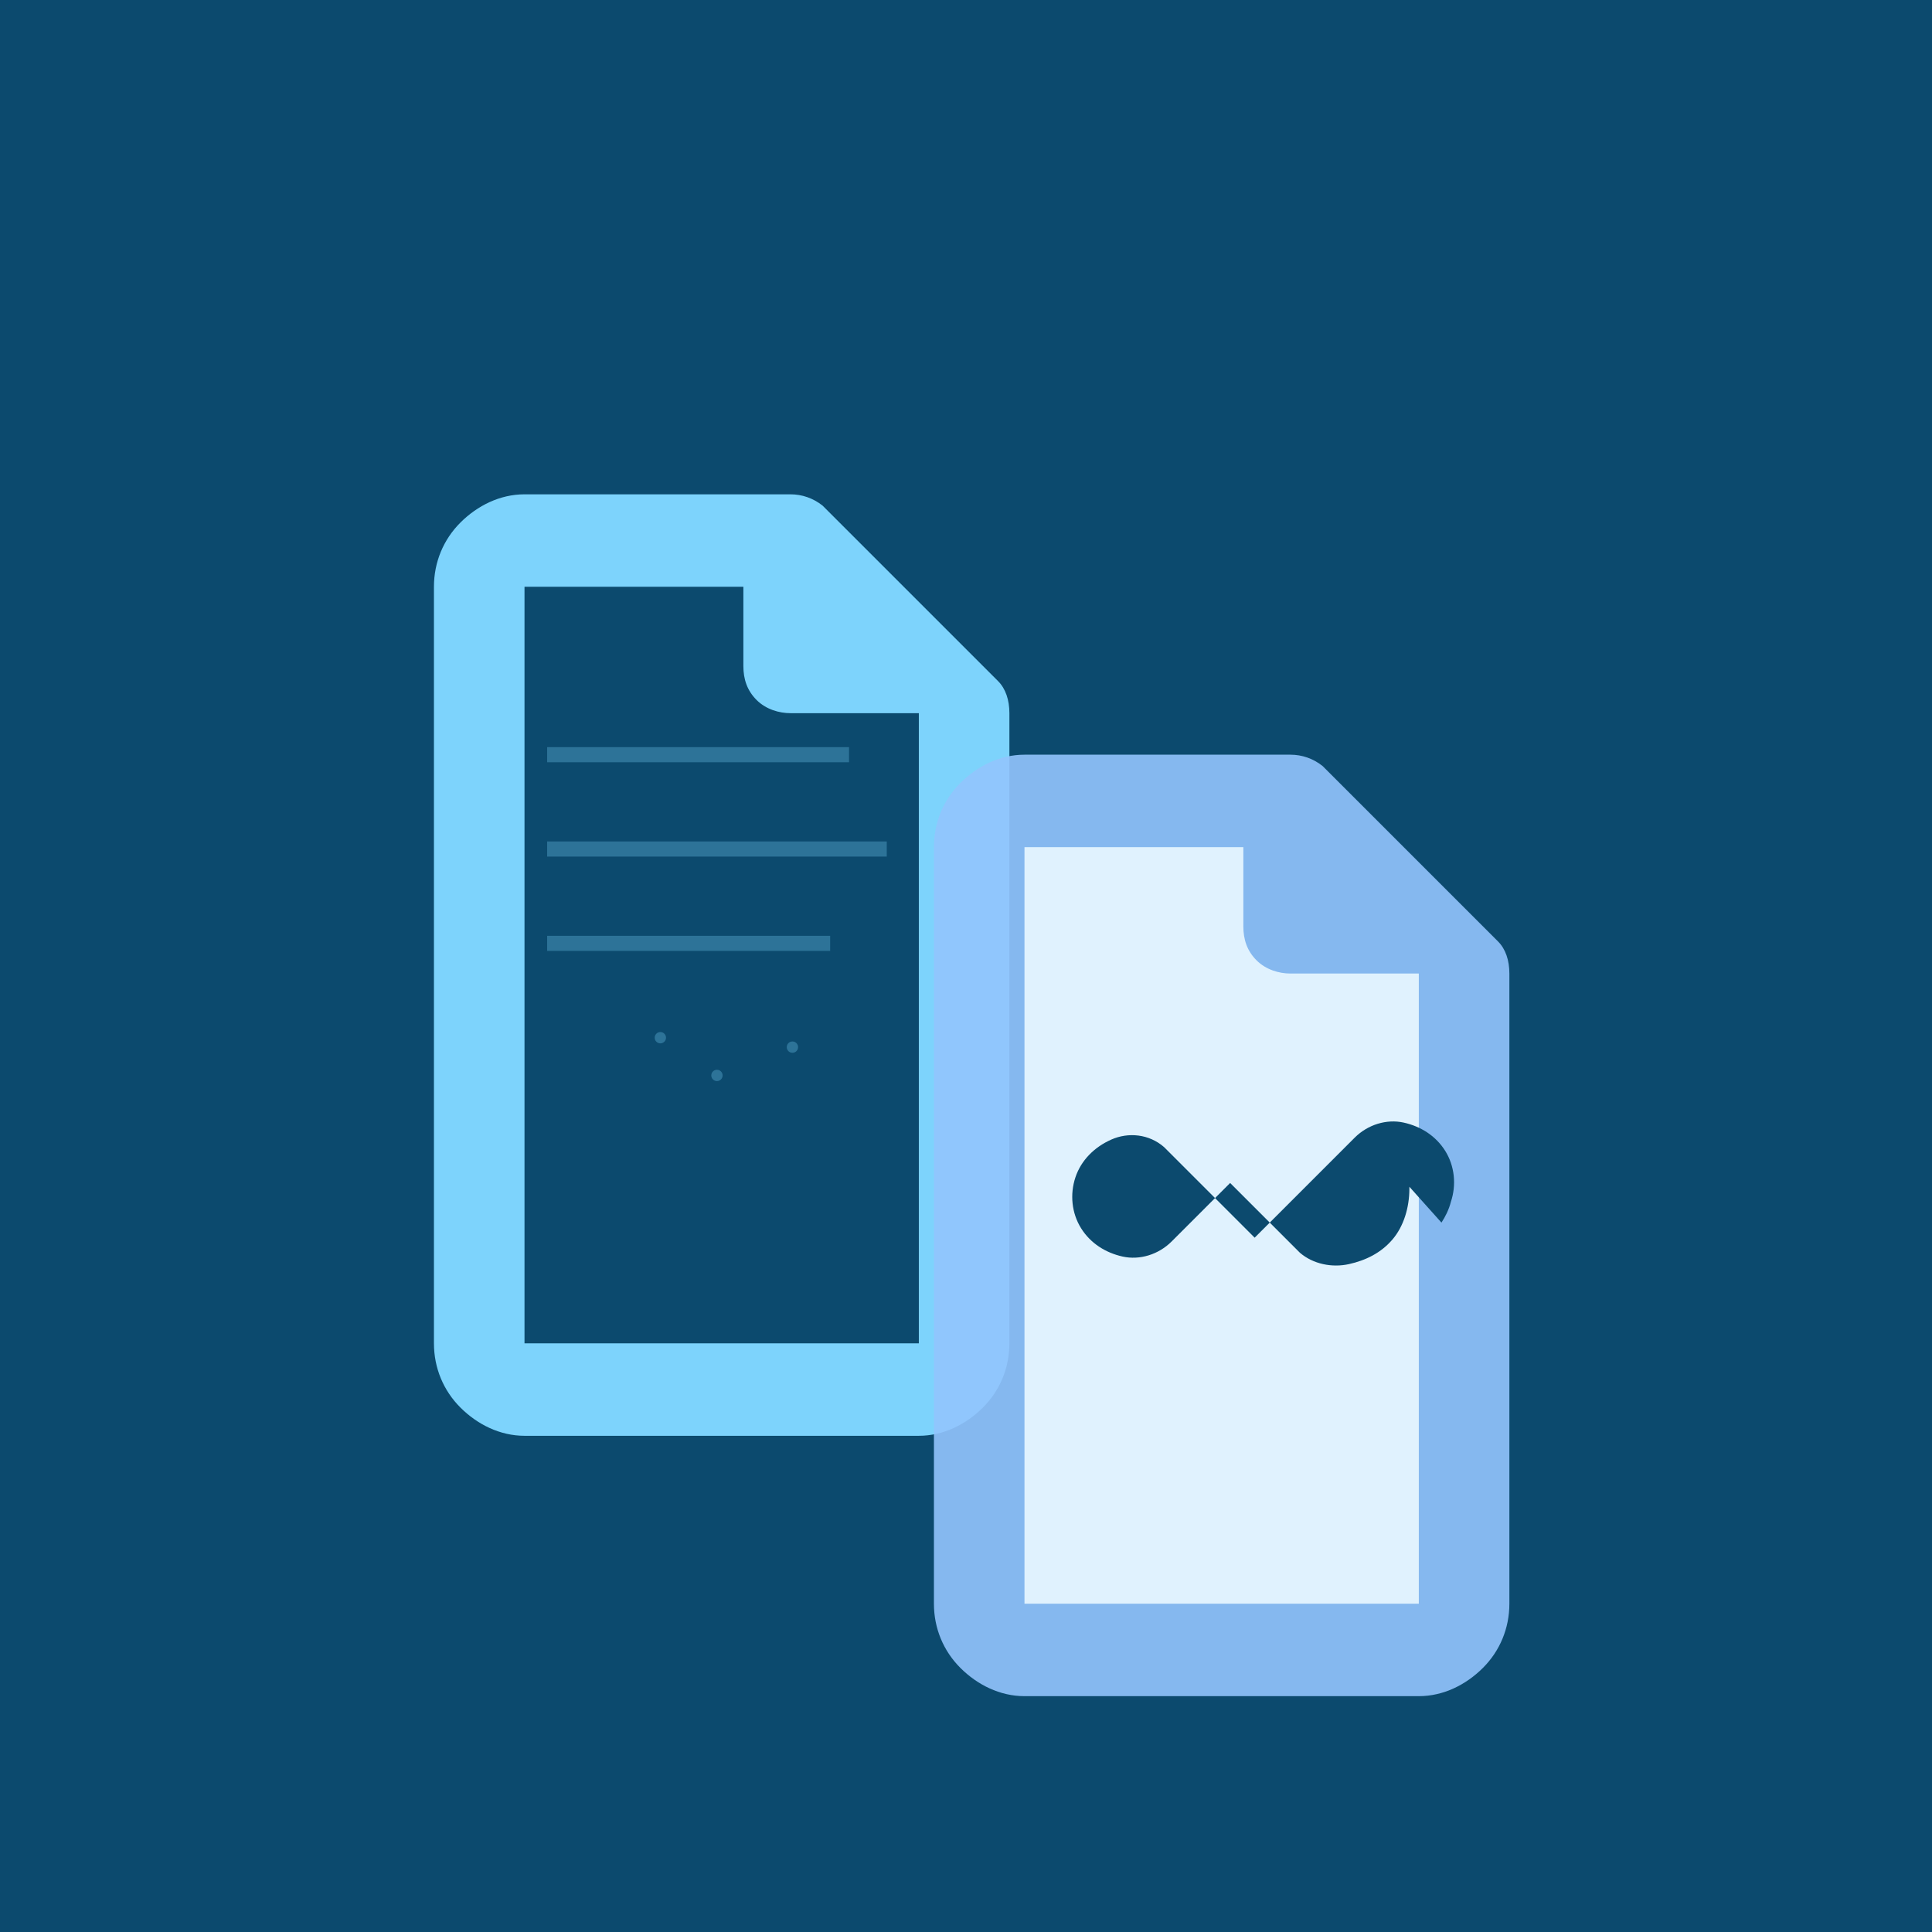 <svg xmlns="http://www.w3.org/2000/svg" viewBox="0 0 1024 1024">
  <rect width="1024" height="1024" fill="#0c4a6e"/>
  <g fill="#7dd3fc">
    <!-- Document icon -->
    <path d="M 230 312 L 230 311 C 230 298 235 286 244 277 C 253 268 265 262 278 262 L 419 262 C 425 262 431 264 436 268 L 467 299 L 498 330 L 529 361 C 533 365 535 371 535 378 L 535 712 C 535 725 530 737 521 746 C 512 755 500 761 487 761 L 278 761 C 265 761 253 755 244 746 C 235 737 230 725 230 712 L 230 311 Z M 278 311 L 278 312 L 278 712 L 487 712 L 487 378 L 419 378 C 413 378 406 376 401 371 C 396 366 394 360 394 353 L 394 311 L 278 311 Z" />
    <!-- Scanned effect lines and dots -->
    <path d="M 290 400 L 450 400 M 290 450 L 470 450 M 290 500 L 440 500" stroke="#7dd3fc" stroke-width="8" fill="none" opacity="0.3"/>
    <circle cx="350" cy="550" r="3" opacity="0.3"/>
    <circle cx="380" cy="570" r="3" opacity="0.3"/>
    <circle cx="420" cy="555" r="3" opacity="0.3"/>
    <!-- Overlay scanned page -->
    <path d="M 495 450 L 495 449 C 495 436 500 424 509 415 C 518 406 530 400 543 400 L 684 400 C 690 400 696 402 701 406 L 732 437 L 763 468 L 794 499 C 798 503 800 509 800 516 L 800 850 C 800 863 795 875 786 884 C 777 893 765 899 752 899 L 543 899 C 530 899 518 893 509 884 C 500 875 495 863 495 850 L 495 449 Z" fill="#93c5fd" opacity="0.9"/>
    <path d="M 543 449 L 543 450 L 543 850 L 752 850 L 752 516 L 684 516 C 678 516 671 514 666 509 C 661 504 659 498 659 491 L 659 449 L 543 449 Z" fill="#e0f2fe"/>
    <!-- Check mark -->
    <path d="M 747 629 L 747 630 C 747 640 744 650 738 657 C 732 664 724 668 715 670 L 715 670 C 706 672 696 670 689 664 L 689 664 L 652 627 L 621 658 C 614 665 604 668 595 666 C 586 664 578 659 573 651 C 568 643 567 633 570 624 C 573 615 580 608 589 604 L 589 604 C 598 600 609 601 617 608 L 617 608 L 665 656 L 718 603 C 725 596 735 593 744 595 C 753 597 761 602 766 610 C 771 618 772 628 769 637 L 769 637 C 768 641 766 645 764 648 L 747 629 Z" fill="#0c4a6e"/>
  </g>
</svg>
